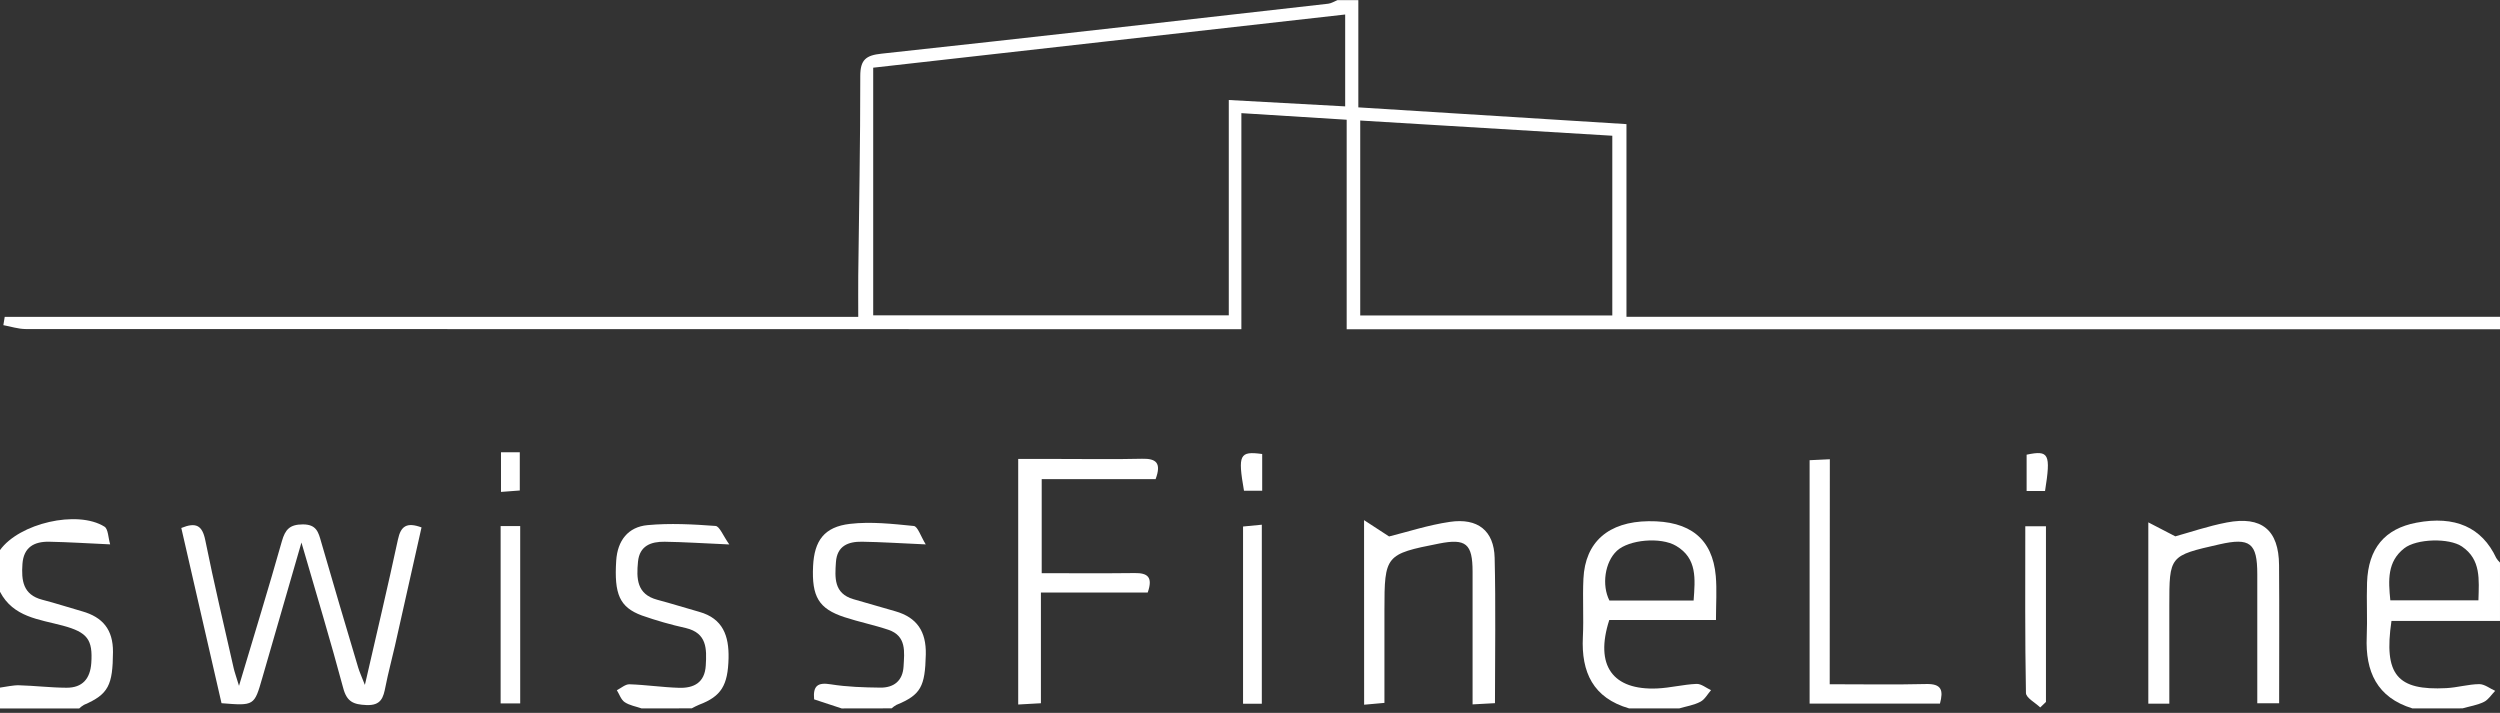 <svg width="512" height="146" viewBox="0 0 512 146" fill="none" xmlns="http://www.w3.org/2000/svg">
<rect x="0" y="0" width="512" height="146" fill="#333333" stroke="none"/>
<path d="M278.187 0.021V21.988L333.1 25.42V64.875H512V67.432H275.799V24.521L254.234 23.173V67.422H248.826C167.64 67.422 86.456 67.41 5.273 67.387C3.742 67.387 2.211 66.868 0.687 66.593L0.965 64.9H175.769C175.769 61.813 175.744 59.16 175.769 56.504C175.924 42.858 176.196 29.209 176.185 15.56C176.185 12.237 177.346 11.327 180.532 10.992C211.04 7.693 241.527 4.215 272.017 0.761C272.67 0.687 273.284 0.275 273.918 0.021H278.187ZM275.492 2.97L178.831 13.863V64.579H251.655V20.482L275.492 21.787V2.97ZM278.575 64.607H330.2V27.798L278.575 24.683V64.607Z" fill="white"/>
<path d="M494.077 145.087C486.781 142.847 484.4 137.523 484.707 130.39C484.862 126.704 484.644 122.999 484.771 119.309C485.014 112.3 488.394 108.282 494.892 107.047C502.787 105.551 508.297 107.992 511.232 114.282C511.447 114.626 511.705 114.942 511.998 115.221V127.169H489.773C488.147 138.204 490.941 141.457 501.019 140.928C503.274 140.811 505.51 140.134 507.757 140.109C508.837 140.109 509.923 140.998 511.01 141.485C510.252 142.261 509.624 143.305 508.706 143.753C507.355 144.416 505.796 144.653 504.328 145.073L494.077 145.087ZM489.54 122.954H507.581C507.697 118.65 508.131 114.607 504.223 111.936C501.563 110.12 494.909 110.321 492.394 112.289C488.884 115.027 489.127 118.84 489.54 122.954Z" fill="white"/>
<path d="M333.651 145.086C326.271 142.948 323.816 137.677 324.172 130.466C324.366 126.494 324.091 122.501 324.285 118.525C324.638 110.976 329.428 106.841 337.634 106.742C346.101 106.64 350.722 110.33 351.392 117.978C351.636 120.8 351.431 123.647 351.431 126.974H329.58C326.567 136.323 330.286 141.406 339.419 140.993C342.1 140.87 344.756 140.178 347.438 140.062C348.411 140.02 349.424 140.891 350.419 141.346C349.713 142.157 349.138 143.255 348.245 143.717C346.915 144.422 345.353 144.652 343.892 145.086H333.651ZM346.852 122.995C347.169 118.543 347.618 114.38 343.289 111.805C340.089 109.903 333.598 110.535 331.157 112.789C328.656 115.1 328.003 119.844 329.612 122.995H346.852Z" fill="white"/>
<path d="M0 112.661C3.941 107.171 15.825 104.385 21.392 107.856C22.172 108.343 22.151 110.114 22.56 111.486C17.974 111.278 14.023 111.02 10.075 110.946C7.031 110.89 4.837 112.04 4.597 115.508C4.364 118.852 4.685 121.798 8.661 122.828C11.402 123.533 14.093 124.426 16.817 125.195C21.025 126.384 23.167 128.938 23.139 133.517C23.093 140.318 22.225 142.192 17.191 144.358C16.843 144.563 16.52 144.808 16.228 145.088H0V140.823C1.312 140.653 2.632 140.311 3.941 140.347C7.175 140.435 10.407 140.837 13.642 140.847C16.877 140.858 18.468 139.017 18.697 135.796C19.018 131.005 17.942 129.495 12.859 128.13C8.012 126.828 2.713 126.412 0 121.194V112.661Z" fill="white"/>
<path d="M131.415 145.087C130.236 144.678 128.927 144.47 127.929 143.796C127.185 143.295 126.85 142.191 126.331 141.355C127.195 140.928 128.07 140.113 128.917 140.141C132.307 140.254 135.683 140.762 139.073 140.864C142.1 140.956 144.333 139.806 144.541 136.303C144.742 132.891 144.813 129.664 140.463 128.623C137.415 127.948 134.41 127.09 131.464 126.055C126.878 124.365 125.763 121.663 126.2 114.822C126.465 110.698 128.635 107.915 132.621 107.545C137.225 107.118 141.917 107.372 146.538 107.714C147.374 107.777 148.073 109.696 149.36 111.503C143.977 111.266 140.05 111.005 136.121 110.949C133.344 110.91 130.97 111.757 130.66 115.052C130.339 118.445 130.36 121.709 134.628 122.837C137.503 123.599 140.343 124.502 143.211 125.307C148.076 126.676 149.307 130.246 149.209 134.807C149.071 140.353 147.734 142.61 143.173 144.332C142.65 144.53 142.167 144.822 141.67 145.069L131.415 145.087Z" fill="white"/>
<path d="M172.375 145.088L166.731 143.229C166.48 140.48 167.436 139.701 170.142 140.149C173.472 140.682 176.894 140.784 180.277 140.826C183.061 140.865 184.892 139.415 185.05 136.483C185.209 133.552 185.714 130.253 181.939 128.98C178.99 127.989 175.91 127.371 172.954 126.398C167.662 124.665 166.223 122.2 166.519 115.938C166.77 110.734 168.798 107.902 174.069 107.288C178.365 106.79 182.807 107.288 187.146 107.722C187.943 107.803 188.557 109.807 189.591 111.493C184.426 111.264 180.486 111.002 176.538 110.943C173.744 110.904 171.43 111.772 171.2 115.116C170.985 118.291 170.735 121.533 174.785 122.715C177.64 123.543 180.496 124.366 183.354 125.184C187.813 126.454 189.704 129.343 189.605 134.021C189.453 140.583 188.624 142.297 183.586 144.364C183.233 144.559 182.905 144.796 182.609 145.07L172.375 145.088Z" fill="white"/>
<path d="M48.948 140.458C52.098 129.906 55.023 120.42 57.721 110.87C58.406 108.44 59.337 107.399 62.036 107.396C64.816 107.396 65.211 108.983 65.775 110.983C68.245 119.577 70.806 128.146 73.356 136.715C73.628 137.632 74.041 138.503 74.729 140.271C77.145 129.733 79.428 120.131 81.499 110.482C82.088 107.734 83.294 106.898 86.328 108.013C84.515 116.094 82.697 124.194 80.874 132.312C80.246 135.081 79.495 137.822 78.951 140.606C78.514 142.842 78.084 144.525 75.043 144.395C72.4 144.282 71.039 143.742 70.291 140.923C67.733 131.367 64.872 121.898 61.736 111.11C58.822 121.182 56.257 130.008 53.717 138.838C52.074 144.55 52.088 144.557 45.367 144.017C42.66 132.216 39.914 120.253 37.13 108.129C40.143 106.905 41.42 107.582 42.041 110.627C43.804 119.393 45.886 128.1 47.854 136.828C48.038 137.639 48.331 138.422 48.948 140.458Z" fill="white"/>
<path d="M208.529 144.284V93.996H217.26C222.806 93.996 228.352 94.084 233.894 93.954C236.755 93.887 237.912 94.776 236.67 98.124H213.341V117.389C219.719 117.389 226.041 117.441 232.391 117.364C234.98 117.332 236.183 118.133 235.051 121.35H213.179V144.023L208.529 144.284Z" fill="white"/>
<path d="M444.278 144.113H439.975V106.979L445.506 109.844C448.402 109.047 452.174 107.749 456.047 107.004C463.205 105.632 466.697 108.549 466.75 115.728C466.821 125.084 466.768 134.425 466.768 144.024H462.291C462.291 135.127 462.291 126.354 462.291 117.566C462.291 111.216 460.82 110.059 454.565 111.477C444.275 113.809 444.275 113.809 444.275 124.079L444.278 144.113Z" fill="white"/>
<path d="M279.359 106.525L284.485 109.866C288.171 108.956 292.503 107.524 296.952 106.875C302.653 106.039 305.965 108.698 306.103 114.234C306.343 124.012 306.17 133.798 306.17 144.008L301.584 144.258C301.584 134.931 301.584 126.002 301.584 117.077C301.584 111.351 300.226 110.237 294.719 111.32C283.747 113.475 283.532 113.736 283.532 124.923V143.951L279.373 144.325L279.359 106.525Z" fill="white"/>
<path d="M374.725 140.134C381.746 140.134 388.11 140.247 394.481 140.088C397.656 140.011 398.033 141.38 397.303 144.096H370.608V94.249L374.75 94.055L374.725 140.134Z" fill="white"/>
<path d="M106.537 144.059H102.529V107.74H106.537V144.059Z" fill="white"/>
<path d="M258.421 144.131H254.576V107.83L258.421 107.46V144.131Z" fill="white"/>
<path d="M417.837 144.884C416.818 143.896 414.93 142.922 414.913 141.917C414.701 130.628 414.779 119.339 414.779 107.775H419.012V143.759L417.837 144.884Z" fill="white"/>
<path d="M102.603 92.63H106.452V100.454L102.603 100.744V92.63Z" fill="white"/>
<path d="M258.497 92.981V100.499H254.768C253.487 93.094 253.847 92.35 258.497 92.981Z" fill="white"/>
<path d="M418.822 100.562H415.051V93.119C419.634 92.159 420.032 92.925 418.822 100.562Z" fill="white"/>
</svg>
